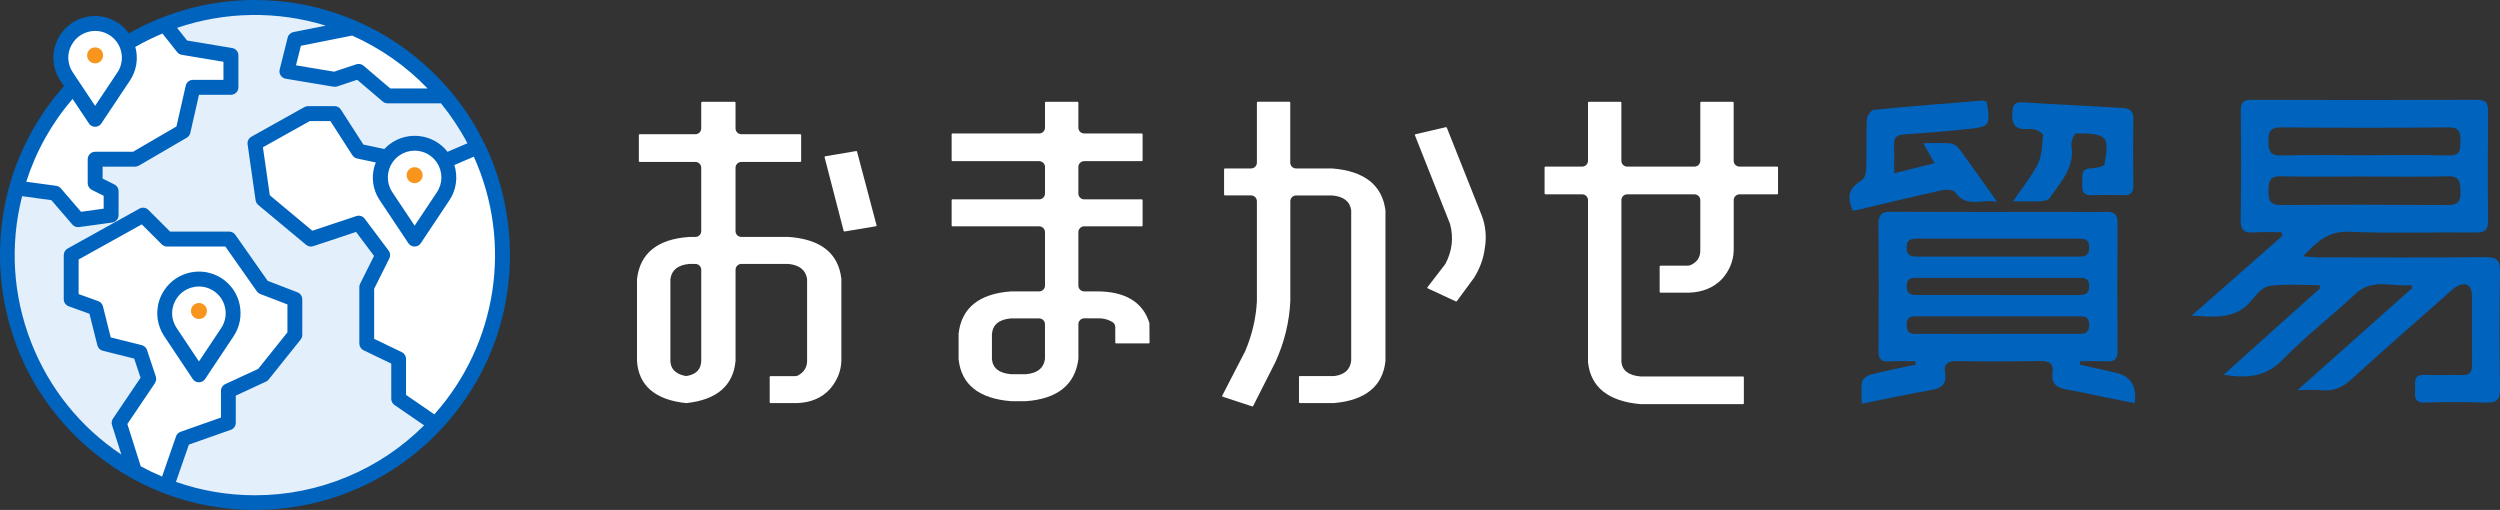 <?xml version="1.0" encoding="UTF-8"?>
<svg id="_レイヤー_2" data-name="レイヤー 2" xmlns="http://www.w3.org/2000/svg" viewBox="0 0 909.66 185.55">
  <rect x="0" y="0" width="909.66" height="185.55" fill="#333333" stroke="none"/>
  <defs>
    <style>
      .cls-1 {
        fill: #f8951d;
      }

      .cls-2 {
        fill: #fff;
      }

      .cls-3 {
        fill: #e3effa;
      }

      .cls-4 {
        fill: #0064bf;
      }
    </style>
  </defs>
  <g id="_レイヤー_1-2" data-name="レイヤー 1">
    <g>
      <path class="cls-4" d="M843.89,103.75c-5.99,0-12.03-.46-17.94.24-2.32.27-4.75,2.82-6.38,4.92-5.7,7.35-13.41,6.5-22.08,5.91,11.36-9.99,22.16-19.48,32.95-28.97-.07-.44-.13-.89-.2-1.34-3.3,0-6.62-.21-9.9.06-3.65.29-5.11-.71-5.04-4.73.24-13.16.17-26.32.04-39.48-.03-2.98.84-4.04,3.92-4.03,27.35.09,54.71.1,82.06-.02,3.46-.02,4.03,1.39,4,4.4-.12,13.16-.16,26.32.02,39.48.05,3.5-1.12,4.42-4.49,4.39-15.34-.15-30.7.41-46.01-.26-7.48-.33-11.68,3.47-16.87,8.93,2.49.18,4.08.4,5.67.4,20.26.02,40.52.14,60.78-.08,4.3-.05,5.31,1.32,5.24,5.41-.24,14.16-.25,28.35,0,42.51.08,4.16-1.37,5.13-5.21,5-7.37-.25-14.76-.24-22.13-.02-4.39.13-3.46-2.77-3.53-5.24-.08-2.5-.48-5.04,3.5-4.83,4.47.23,8.97-.08,13.45.08,2.86.1,3.8-1.05,3.78-3.81-.1-8.38,0-16.77-.06-25.16-.03-3.94-2.56-5.21-5.96-3.04-1.08.7-2.01,1.65-2.98,2.51-11.59,10.26-23.29,20.4-34.7,30.85-3.34,3.06-6.67,4.67-11.18,4.15-2.41-.27-4.88-.05-8.62-.05,14.45-12.87,28.07-24.99,41.68-37.11l-.33-1.14c-6.79.95-13.94-2.76-20.36,3.28-8.63,8.13-18.14,15.37-26.37,23.87-6.08,6.29-12.76,6.9-21.55,5.54,12.1-10.86,23.67-21.24,35.25-31.61-.15-.33-.3-.66-.45-1h.03ZM860.26,64.21c-10.12,0-20.25.15-30.36-.07-4.32-.09-4.46,2.24-4.49,5.48-.03,3.28.61,5.03,4.51,4.99,20.24-.15,40.48-.14,60.72,0,3.66.03,4.75-1.28,4.66-4.79-.08-3.38-.12-5.8-4.68-5.68-10.11.26-20.24.08-30.36.08v-.02ZM860.29,56.48c10.25,0,20.51-.17,30.75.08,4.17.1,4.22-2.09,4.23-5.12.02-3.08-.15-5.12-4.27-5.09-20.35.18-40.72.17-61.07,0-3.87-.03-4.56,1.62-4.53,4.92.03,3.27.27,5.42,4.57,5.31,10.1-.28,20.21-.08,30.32-.09h.02Z"/>
      <g>
        <path class="cls-4" d="M756.73,132.68c4.43.99,8.85,1.95,13.27,2.97,5.33,1.22,7.58,4.9,6.74,11.04-3.2-.63-6.37-1.25-9.56-1.89-4.95-1.01-9.89-2.18-14.87-2.99-3.82-.63-6.08-2.06-5.44-6.44.42-2.89-1.07-4.02-4.09-3.98-10.27.14-20.54.16-30.81,0-3.19-.05-4.79,1-4.24,4.2.75,4.35-1.42,5.74-5.31,6.39-8.1,1.38-16.13,3.15-25,4.92,0-3.04-.33-5.61.15-8.03.22-1.06,1.97-2.27,3.23-2.59,5.37-1.37,10.82-2.44,16.23-3.61-.04-.41-.08-.82-.12-1.22-3.23,0-6.47-.15-9.68.05-2.91.17-3.73-1.05-3.71-3.8.08-15.32.13-30.64-.03-45.96-.04-3.6,1.11-4.71,4.7-4.69,21.98.13,43.98.07,65.96.07,4.05,0,8.11.11,12.15-.03,2.89-.1,4.2.84,4.19,3.94-.09,15.61-.08,31.22,0,46.83.02,2.92-1.25,3.77-3.94,3.63-3.22-.15-6.46-.04-9.69-.04-.04.42-.08.84-.12,1.26h-.02ZM727.17,86.82h-29.08c-2.24,0-4.36-.04-4.34,3.29.02,3.34,2.18,3.25,4.4,3.25,19.24.02,38.49,0,57.73,0,2.23,0,4.32.06,4.31-3.3,0-3.4-2.18-3.22-4.37-3.23-9.55-.03-19.09,0-28.65-.02h0ZM726.87,121.46h28.61c2.3,0,4.74.41,4.68-3.3-.06-3.46-2.33-3.05-4.47-3.05-19.07,0-38.15,0-57.22,0-2.29,0-4.8-.44-4.71,3.27.09,3.76,2.74,3.05,4.93,3.07,9.4.05,18.78.02,28.18.02h0ZM726.46,107.36h29.52c2.35,0,4.29-.16,4.18-3.42-.1-3.19-2.22-2.83-4.22-2.83-19.24,0-38.48,0-57.72,0-2.17,0-4.47-.35-4.44,3.08.03,3.34,2.3,3.15,4.48,3.16,9.41.03,18.8,0,28.21,0Z"/>
        <path class="cls-4" d="M689.2,63.05c5.45-1.36,9.84-2.45,14.73-3.67-1.5-2.62-2.67-4.67-4.17-7.28,3.68,0,6.83-.16,9.93.08,1.09.08,2.43.95,3.11,1.86,4.45,6.04,8.75,12.18,13.86,19.35-5.81-1.05-11.19,2.39-15.23-3.46-.65-.95-3.38-1.03-4.97-.68-10.01,2.19-19.97,4.63-29.95,6.98-.82.19-1.66.31-2.43.45-2.14-5.89-1.3-8.06,3.38-11.14,1.01-.66,1.56-2.65,1.61-4.04.18-6.06-.06-12.14.22-18.19.06-1.21,1.58-3.26,2.59-3.36,13.21-1.29,26.46-2.31,39.7-3.37.38-.03.78.26,1.05.37.19.23.34.33.36.44,1.24,8.32,1.06,8.7-7.04,9.56-7.76.82-15.52,1.46-23.31,1.98-2.6.18-3.58,1.18-3.46,3.73.13,3.13.03,6.27.03,10.39Z"/>
        <path class="cls-4" d="M732.46,73.27c3.47-5.12,6.85-9.17,9.11-13.78,1.48-3.01,1.46-6.81,1.8-10.28.06-.57-1.4-1.54-2.33-1.89-1.05-.4-2.29-.46-3.43-.38-4.78.35-5.7-2.18-5.39-6.35.2-2.7,1.15-3.52,3.69-3.35,7.35.47,14.72.84,22.08,1.24,4.76.26,9.53.57,14.29.81,2.76.13,4.08,1.18,4,4.26-.2,7.95-.13,15.9-.03,23.84.04,2.56-.8,3.72-3.46,3.64-3.9-.11-7.81-.15-11.71,0-3.58.14-3.52-2.13-3.4-4.57.11-2.31-.82-5.15,3.24-5.22,1.7-.03,4.74-.69,4.85-1.42.5-3.22,1.45-7.97-.23-9.52-2.14-1.99-6.63-1.67-10.13-1.78-.56-.02-1.96,2.99-1.72,4.39,1.35,8.02-3.89,13.24-7.78,19-.52.76-1.92,1.22-2.94,1.28-3.15.16-6.33.06-10.53.06h0Z"/>
      </g>
      <g>
        <circle class="cls-3" cx="93.26" cy="90.63" r="90.1"/>
        <path class="cls-2" d="M70.34,31.8c-1.17,5.1-2.33,10.2-3.5,15.31-6.03,3.64-12.05,7.29-18.08,10.93-4.66.03-9.31.06-13.97.1v8.37c1.88.77,3.76,1.55,5.65,2.32-.03,3.02-.07,6.05-.1,9.07-4.1.54-8.2,1.08-12.3,1.61-2.59-2.9-5.17-5.81-7.76-8.71-4.81-.73-9.62-1.45-14.42-2.18.42-3.63,1.16-6.45,1.71-8.27,3.02-9.83,9.01-16.94,15.32-24.84.66-.82,1.29-1.56,1.92-2.28,4.92-5.61,9.63-9.54,12.7-11.9,2.99-2.46,6.74-5.19,11.29-7.76,4.29-2.43,8.31-4.17,11.8-5.44,2.17,2.93,4.35,5.87,6.52,8.8,5.54,1.17,11.08,2.33,16.62,3.5v11.81c-4.47-.15-8.94-.29-13.41-.44Z"/>
        <path class="cls-2" d="M149.99,86.46c-.83-1.66-1.66-3.33-2.5-4.99-3-4.56-5.99-9.12-8.99-13.68-.19-1.41-.37-4.2.83-7.34.55-1.44,1.89-4.77,5.46-6.84,3.99-2.31,8.02-1.46,9.19-1.2,4.43,1.01,6.95,3.96,7.69,4.89.61,1.23,1.64,3.71,1.6,6.99-.05,3.63-1.4,6.3-2.1,7.49-3.73,4.89-7.46,9.79-11.18,14.68Z"/>
        <path class="cls-2" d="M33.56,43.04c-.83-1.66-1.66-3.33-2.5-4.99-3-4.56-5.99-9.12-8.99-13.68-.19-1.41-.37-4.2.83-7.34.55-1.44,1.89-4.77,5.46-6.84,3.99-2.31,8.02-1.46,9.19-1.2,4.43,1.01,6.95,3.96,7.69,4.89.61,1.23,1.64,3.71,1.6,6.99-.05,3.63-1.4,6.3-2.1,7.49-3.73,4.89-7.46,9.79-11.18,14.68Z"/>
        <path class="cls-2" d="M71.75,135.88c-.83-1.66-1.66-3.33-2.5-4.99-3-4.56-5.99-9.12-8.99-13.68-.19-1.41-.37-4.2.83-7.34.55-1.44,1.89-4.77,5.46-6.84,3.99-2.31,8.02-1.46,9.19-1.2,4.43,1.01,6.95,3.96,7.69,4.89.61,1.23,1.64,3.71,1.6,6.99-.05,3.63-1.4,6.3-2.1,7.49-3.73,4.89-7.46,9.79-11.18,14.68Z"/>
        <path class="cls-2" d="M159.92,34.09c-6.22.3-12.44.6-18.66.91-3.84-2.83-7.67-5.66-11.51-8.49-2.83.82-5.66,1.64-8.49,2.45-5.57-1.19-11.14-2.37-16.72-3.56,1.11-3.78,2.21-7.56,3.32-11.35,5.85-1.57,11.7-3.15,17.55-4.72,4.19,1.23,9.31,3.2,14.72,6.42,9.98,5.94,16.26,13.36,19.79,18.34Z"/>
        <path class="cls-2" d="M66.73,159.56c-1.78,5.88-3.55,11.77-5.33,17.65-4.22-1.96-8.44-3.92-12.66-5.88-1.78-6.07-3.56-12.15-5.34-18.22,3.59-5.14,7.19-10.28,10.78-15.42-1.15-3.15-2.29-6.29-3.44-9.44-4.29-.96-8.59-1.92-12.88-2.89-.93-4.4-1.85-8.81-2.78-13.21-3.06-1-6.12-2-9.18-3,.06-5.51.12-11.03.18-16.54,8.66-4.77,17.32-9.55,25.98-14.32,3.29,2.92,6.59,5.85,9.88,8.77,7.14-.04,14.29-.07,21.43-.11,4.14,5.92,8.29,11.84,12.43,17.76,3.91,1.45,7.82,2.89,11.73,4.34-.21,4.33-.42,8.65-.62,12.98-3.89,4.85-7.77,9.7-11.66,14.54-3.96,1.92-7.92,3.85-11.88,5.77-.22,3.85-.44,7.7-.67,11.55-5.33,1.89-10.66,3.77-15.99,5.66Z"/>
        <path class="cls-2" d="M158.07,154.81c-4.28-3.13-8.55-6.26-12.83-9.39-.07-4.79-.13-9.57-.2-14.36-3.67-1.9-7.34-3.8-11.02-5.69-.02-7.22-.04-14.45-.07-21.67,1.61-3.6,3.22-7.19,4.83-10.79-2.74-3.74-5.49-7.47-8.23-11.21-5.72,1.8-11.45,3.6-17.17,5.39-5.91-4.92-11.83-9.84-17.74-14.76-.67-7-1.33-14-2-21,5.89-3.35,11.78-6.69,17.67-10.04,3.63.06,7.25.12,10.88.19,2.67,4.56,5.33,9.11,8,13.67,8.52,1.7,17.05,3.41,25.57,5.11,5.83-2.23,11.65-4.46,17.48-6.69,2.06,3.42,4.75,8.54,6.79,15.15,2.96,9.62,3,17.44,2.98,24.45-.02,7.92-.05,15.29-2.98,24.45-1.89,5.93-4.52,10.71-9.76,20.27-1.48,2.7-3.21,5.69-5.76,9.2-2.41,3.3-4.68,5.89-6.42,7.72Z"/>
        <circle class="cls-1" cx="150.87" cy="63.75" r="2.91"/>
        <circle class="cls-1" cx="72.39" cy="113.16" r="2.91"/>
        <g>
          <path class="cls-4" d="M80.8,101.36c-6.95-4.64-16.38-2.75-21.02,4.2-3.4,5.11-3.4,11.71,0,16.81l10.35,15.53c.4.6,1.01,1.01,1.72,1.15.18.04.36.05.54.05.53,0,1.05-.16,1.5-.46.3-.2.55-.45.75-.75l10.35-15.53c4.63-6.95,2.75-16.38-4.2-21.02ZM80.97,118.57c-.15.27-.31.54-.48.8l-8.1,12.15-8.1-12.15c-2.03-2.99-2.22-6.81-.48-9.98h0c1.23-2.3,3.27-3.97,5.76-4.73.93-.28,1.88-.42,2.83-.42,1.58,0,3.15.39,4.58,1.16,2.29,1.23,3.97,3.27,4.72,5.76.75,2.49.49,5.12-.74,7.41Z"/>
          <path class="cls-4" d="M185.4,87.51c-1.41-24.74-12.36-47.45-30.85-63.95C137.53,8.37,115.59,0,92.78,0h-.04c-16.05,0-31.89,4.2-45.83,12.15-2.24-3.14-5.54-5.28-9.34-6.04-3.96-.8-8,0-11.36,2.24-2.07,1.38-3.79,3.27-4.96,5.47-2.7,4.94-2.41,10.91.75,15.56l1.29,1.93C6.97,49.75-1.24,73.43.15,98.03c1.41,24.74,12.36,47.45,30.85,63.95,17.14,15.3,38.86,23.56,61.66,23.56,1.79,0,3.58-.05,5.38-.15,24.74-1.4,47.45-12.36,63.95-30.85,16.5-18.49,24.81-42.3,23.41-67.04ZM146.23,128.15l-10.09-4.86v-18.21l5.53-11.05c.46-.92.36-2.01-.26-2.84l-8.72-11.63c-.7-.93-1.92-1.31-3.03-.94l-16.01,5.33-15.48-12.9-2.5-17.47,17.07-9.54h7.47l8.02,12.46c.39.6,1.02,1.04,1.72,1.18l6.79,1.43c-1.84,4.6-1.29,9.73,1.51,13.86l10.35,15.53c.4.6,1.01,1.01,1.72,1.15.71.14,1.43,0,2.04-.4.3-.2.55-.45.75-.75l10.35-15.53c2.57-3.79,3.25-8.58,1.86-12.92l7.09-3.04c14.15,31.37,8.53,68.06-14.36,93.76l-10.31-7.07v-13.11c0-1.03-.6-1.99-1.53-2.44ZM56.37,139.38c.47-.69.59-1.58.33-2.38l-3.22-9.65c-.29-.88-1.01-1.55-1.91-1.77l-11.29-2.82-2.82-11.29c-.22-.88-.86-1.59-1.71-1.9l-7.14-2.57v-12.59l22.98-12.77,7.27,7.27c.51.51,1.19.79,1.92.8h21.22l11.44,16.28c.31.44.74.78,1.25.98l9.89,3.8v10.16l-10.63,13.29-11.98,5.54c-.95.44-1.57,1.41-1.57,2.46v9.71l-14.69,5.18c-.78.27-1.39.88-1.66,1.67l-5.08,14.61c-2.64-1.11-5.25-2.36-7.76-3.72l-4.87-15.39,10.06-14.9ZM68.71,161.78l15.27-5.38c1.08-.38,1.81-1.41,1.81-2.56v-9.89l10.99-5.09c.38-.17.72-.44.98-.77l11.63-14.53c.38-.48.6-1.08.6-1.7v-12.97c0-1.11-.7-2.13-1.74-2.53l-10.85-4.17-11.77-16.76c-.51-.72-1.34-1.15-2.22-1.15h-21.51l-7.92-7.92c-.85-.85-2.18-1.04-3.23-.45l-26.16,14.53c-.86.48-1.39,1.39-1.39,2.37v16.09c0,1.14.72,2.16,1.79,2.55l7.57,2.73,2.87,11.47c.24.97,1,1.73,1.97,1.97l11.43,2.86,2.32,6.97-10.05,14.88c-.47.69-.59,1.54-.34,2.34l3.39,10.71c-14.93-9.96-26.25-24.04-32.8-40.79-6.67-17.07-7.81-35.46-3.3-53.21l10.66,1.46,7.63,8.87c.59.69,1.49,1.04,2.43.92l12.04-1.66c1.33-.18,2.34-1.34,2.34-2.69v-8.72c0-1.03-.57-1.96-1.5-2.43l-4.31-2.16v-4.33h11.82c.48,0,.95-.13,1.37-.37l17.44-10.17c.65-.38,1.11-1.01,1.28-1.74l3.15-13.87h11.64c1.49,0,2.71-1.22,2.71-2.71v-11.63c0-1.33-.95-2.46-2.26-2.67l-16.41-2.74-3.65-4.6c17.42-5.97,36.53-6.25,54.11-.81l-11.77,2.35c-1.02.2-1.85.99-2.1,2l-2.91,11.63c-.36,1.45.52,2.92,1.97,3.29.07.02.14.03.21.04l17.44,2.91c.44.07.89.04,1.31-.1l7.27-2.42,9.32,7.93c.49.42,1.11.65,1.76.65h19.42c3.67,4.51,6.91,9.39,9.62,14.53l-7.23,3.1c-5.02-6.43-14.32-7.74-20.92-2.87-.75.55-1.45,1.17-2.08,1.85l-7.62-1.61-8.21-12.75c-.5-.78-1.35-1.24-2.28-1.24h-9.66c-.46,0-.92.12-1.32.34l-19.31,10.8c-.97.54-1.52,1.65-1.36,2.75l2.91,20.35c.1.67.43,1.27.95,1.7l17.44,14.53c.73.6,1.69.78,2.59.49l15.58-5.19,6.54,8.72-5.06,10.13c-.19.37-.29.79-.29,1.21v20.55c0,1.03.6,1.99,1.53,2.44l10.09,4.86v12.83c0,.89.44,1.73,1.18,2.24l10.78,7.4c-8.05,8.03-17.46,14.33-27.96,18.72-10.69,4.46-21.98,6.72-33.56,6.72h-.09c-9.8,0-19.45-1.64-28.7-4.87l4.71-13.55ZM43.19,25.56c-.15.28-.31.55-.48.81l-8.1,12.15-8.1-12.15c-2.03-2.99-2.22-6.81-.48-9.98h0c1.75-3.28,5.12-5.14,8.6-5.14,1.55,0,3.12.37,4.58,1.15,4.73,2.53,6.52,8.44,3.99,13.17ZM81.31,29.06h-11.09c-1.27,0-2.36.87-2.64,2.11l-3.37,14.84-15.79,9.21h-13.8c-1.49,0-2.71,1.22-2.71,2.71v8.72c0,1.03.57,1.96,1.5,2.43l4.31,2.16v4.68l-8.24,1.14-7.34-8.53c-.43-.5-1.03-.83-1.69-.92l-10.9-1.49c3.57-11.13,9.24-21.26,16.86-30.13l5.95,8.93c.4.6,1.01,1.01,1.72,1.15.71.14,1.43,0,2.04-.4.3-.2.55-.45.75-.75l10.35-15.53c2.46-3.64,3.19-8.11,2.02-12.32,3.17-1.83,6.49-3.46,9.87-4.87l5.35,6.75c.42.53,1.01.88,1.68.99l15.17,2.53v6.62ZM142,32.18l-9.72-8.28c-.72-.61-1.72-.81-2.62-.51l-8.08,2.69-13.88-2.31,1.78-7.11,18.65-3.72c10.36,4.62,19.59,11.08,27.45,19.24h-13.58ZM145.47,56.46c1.62-1.08,3.48-1.64,5.38-1.64.64,0,1.29.06,1.93.19,2.55.51,4.75,1.98,6.19,4.15,2.19,3.28,2.19,7.52,0,10.8l-8.1,12.15-8.1-12.15c-2.98-4.47-1.77-10.52,2.7-13.5Z"/>
        </g>
        <circle class="cls-1" cx="34.61" cy="20.15" r="2.91"/>
      </g>
      <path class="cls-2" d="M646.67,70.7c.16,0,.29-.13.29-.29v-9.5c0-.16-.13-.29-.29-.29h-13.73c-1.17,0-2.12-.95-2.12-2.12v-21.17c0-.16-.13-.29-.29-.29h-11.56c-.16,0-.29.13-.29.29v21.17c0,1.17-.95,2.12-2.12,2.12h-24.48c-1.17,0-2.12-.95-2.12-2.12v-21.17c0-.16-.13-.29-.29-.29h-11.56c-.16,0-.29.13-.29.29v21.17c0,1.17-.95,2.12-2.12,2.12h-13.39c-.16,0-.29.13-.29.29v9.5c0,.16.13.29.29.29h13.39c1.17,0,2.12.95,2.12,2.12v58.93c.94,9.14,7.4,14.3,19.21,15.31h37.21c.16,0,.29-.13.29-.29v-9.5c0-.16-.13-.29-.29-.29h-37.07c-.07,0-.14,0-.21,0-4.32-.35-6.67-2.13-6.99-5.3v-58.85c0-1.17.94-2.12,2.11-2.12h24.48c1.17,0,2.12.95,2.12,2.12v18.32c0,2.54-1.19,4.29-3.65,5.34-.26.11-.55.17-.84.17h-10.01c-.16,0-.29.13-.29.29v9.24c0,.16.13.29.29.29h10.54c4.86-.18,8.85-1.84,11.85-4.95,2.72-3.05,4.15-6.55,4.27-10.38v-18.32c0-1.17.95-2.12,2.12-2.12h13.73Z"/>
      <path class="cls-2" d="M280.33,146.67h9.7c5.02-.18,9.04-1.9,11.95-5.1,2.64-3.07,4.05-6.53,4.16-10.29v-29.8c-1.04-9.31-7.49-14.45-19.2-15.27h-17.19c-1.17,0-2.12-.95-2.12-2.12v-23.05c0-1.17.95-2.12,2.12-2.12h21.47c.16,0,.29-.13.29-.29v-9.5c0-.16-.13-.29-.29-.29h-21.47c-1.17,0-2.12-.95-2.12-2.12v-9.38c0-.16-.13-.3-.29-.3h-11.9c-.16,0-.29.13-.29.3v9.38c0,1.17-.95,2.12-2.12,2.12h-20.29c-.16,0-.29.13-.29.29v9.5c0,.16.13.29.29.29h20.29c1.17,0,2.12.95,2.12,2.12v23.05c0,1.17-.95,2.12-2.11,2.12h-2.1c-11.65.73-18.1,5.91-19.16,15.38v29.75c.59,8.99,6.61,14.16,17.89,15.33l.11.3h0l-.03-.3c11.05-1.18,17.07-6.35,17.89-15.38v-33.14c0-1.17.95-2.12,2.12-2.12h16.78c.07,0,.14,0,.21,0,4,.35,6.31,2.12,6.88,5.25.02.13.04.27.04.41v29.62c0,2.32-1.1,4.09-3.25,5.28-.31.17-.66.26-1.02.26h-9.05c-.16,0-.29.13-.29.29v9.24c0,.16.13.29.29.29ZM250.14,136.75h-.06c-.14.04-.28.05-.43.05-.16,0-.32-.02-.47-.05-3.43-.75-5.15-2.52-5.25-5.41v-29.56c0-.11,0-.23.02-.34.48-3.24,2.79-5.05,6.88-5.4.07,0,.14,0,.21,0h2c1.17,0,2.12.95,2.12,2.12v33.12c-.1,3.04-1.69,4.78-5.01,5.48Z"/>
      <path class="cls-2" d="M406.08,124.96h11.9c.08,0,.15-.03.21-.09.06-.06.09-.13.09-.21l-.05-7.12c-2.38-7.64-8.81-11.52-19.09-11.52h-4.64c-.57,0-1.1-.22-1.5-.62-.4-.4-.62-.93-.62-1.5v-19.43c0-1.17.95-2.12,2.12-2.12h20.96c.16,0,.29-.13.29-.29v-9.24c0-.16-.13-.29-.29-.29h-20.96c-1.17,0-2.12-.95-2.12-2.12v-9.65c0-1.17.95-2.12,2.12-2.12h20.96c.16,0,.29-.13.29-.29v-9.5c0-.16-.13-.29-.29-.29h-20.96c-1.17,0-2.12-.95-2.12-2.12v-9.11c0-.16-.13-.29-.29-.29h-11.56c-.16,0-.29.13-.29.29v9.11c0,1.17-.95,2.12-2.12,2.12h-31.56c-.16,0-.29.13-.29.29v9.5c0,.16.13.29.29.29h31.56c1.17,0,2.12.95,2.12,2.12v9.65c0,1.17-.95,2.12-2.12,2.12h-31.56c-.16,0-.29.13-.29.29v9.24c0,.16.13.29.29.29h31.56c1.17,0,2.12.95,2.12,2.12v19.43c0,1.17-.95,2.12-2.12,2.12h-10.17c-11.65.82-18.1,6-19.15,15.38v9.27c.94,9.24,7.4,14.4,19.2,15.31h5.24c11.53-.83,17.98-6,19.15-15.39v-12.64c0-1.17.95-2.12,2.12-2.12h4.33c2.33-.12,4.3.34,6.01,1.4.59.37.96,1.05.96,1.77v5.64c0,.16.13.29.29.29ZM380.23,130.44c0,.12,0,.24-.03.36-.49,3.21-2.8,5.01-6.87,5.36-.07,0-.14,0-.21,0h-4.99c-.07,0-.14,0-.21,0-4.32-.35-6.67-2.18-6.99-5.44v-9.21c.31-3.4,2.63-5.29,6.9-5.65.06,0,.13,0,.2,0h10.08c1.17,0,2.12.95,2.12,2.12v12.47Z"/>
      <path class="cls-2" d="M504.12,131.29v-54.71c-1.18-9.25-7.71-14.38-19.43-15.29h-13.09c-1.17,0-2.12-.95-2.12-2.12v-21.84c0-.16-.13-.3-.29-.3h-11.56c-.16,0-.29.13-.29.3v21.84c0,1.17-.95,2.12-2.12,2.12h-9.53c-.16,0-.29.13-.29.29v9.24c0,.16.13.29.29.29h9.53c1.17,0,2.12.95,2.12,2.12v36.28s0,.11,0,.11c-.33,6.23-1.78,12.36-4.29,18.22-.02.05-.05.11-.08.16l-8.23,15.93c-.04.08-.04.16-.01.25.03.08.1.14.18.17l10.72,3.52c.14.04.29-.02.35-.15l8.12-16.04c3.24-7.13,5.06-14.58,5.4-22.12v-36.33c0-1.17.95-2.12,2.12-2.12h12.83c.07,0,.14,0,.21,0,4.16.35,6.51,2.13,6.97,5.29.02.11.02.23.02.34v54.43c-.31,3.22-2.32,5.11-5.97,5.64-.1.02-.22.02-.33.02h-12.41c-.16,0-.29.13-.29.29v9.24c0,.16.13.29.29.29h12.54c11.42-1.01,17.7-6.19,18.65-15.38Z"/>
      <path class="cls-2" d="M519.52,104.93l10.21,4.74c.13.06.28.02.36-.09l6.27-8.51c2.14-3.43,3.46-7.07,3.91-10.79.68-4.01.34-7.91-1.02-11.63l-12.8-32.2c-.05-.13-.15-.22-.35-.18l-11.05,2.57c-.09.02-.15.07-.19.15-.04.08-.05.16-.01.25l12.73,32.13c.04.09.07.18.09.28,1.27,4.89.71,9.68-1.67,14.23-.06.12-.13.23-.21.33l-6.37,8.28c-.05.07-.07.16-.05.25.02.09.08.16.16.2Z"/>
      <path class="cls-2" d="M300.08,57h0c-.05.07-.06.15-.04.23l6.93,26.78c.04.15.18.25.33.22l11.4-1.9c.08-.01.15-.06.2-.13.05-.07.06-.15.04-.24l-7.09-26.78c-.04-.13-.15-.22-.28-.22-.02,0-.03,0-.05,0l-11.23,1.9c-.08.01-.15.06-.2.13Z"/>
    </g>
  </g>
</svg>
